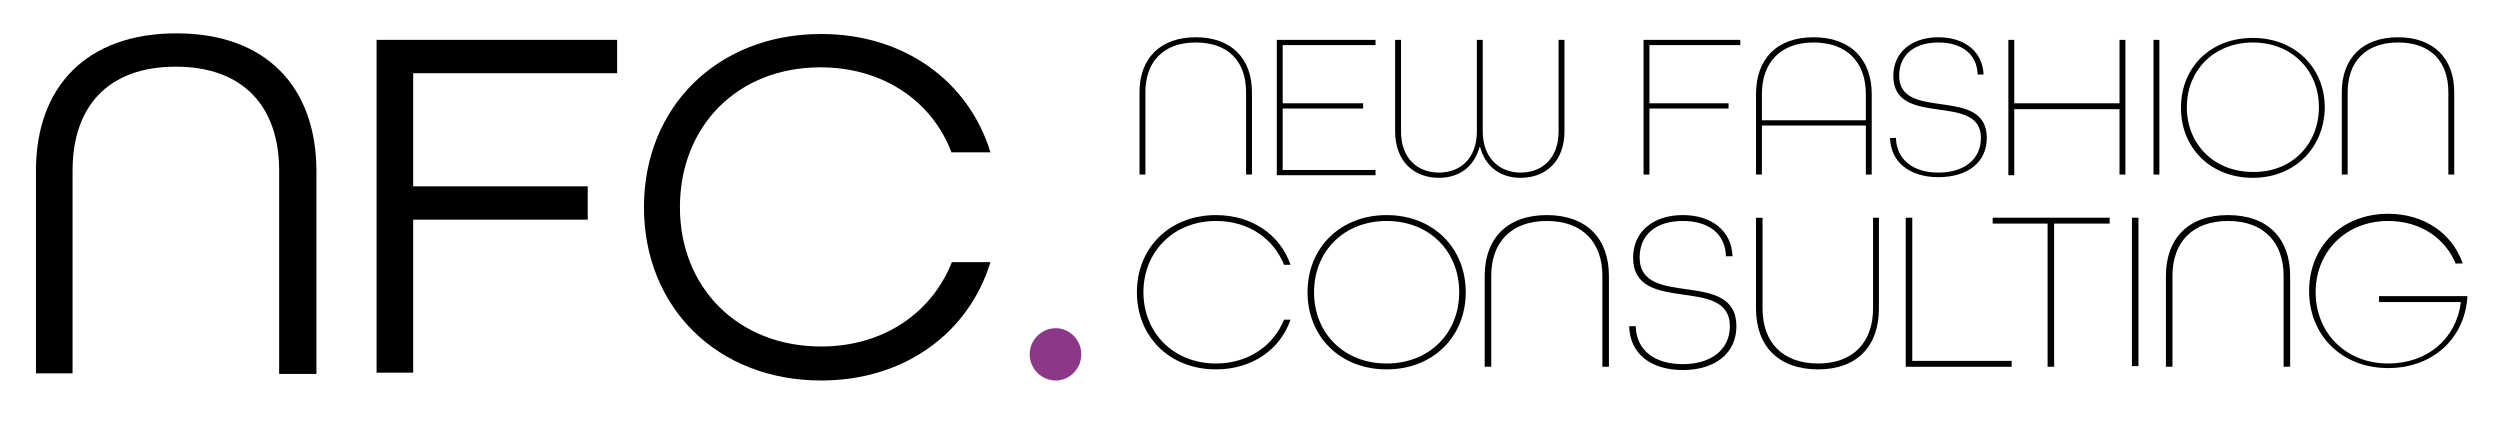 <?xml version="1.0" encoding="utf-8"?>
<!-- Generator: Adobe Illustrator 23.0.2, SVG Export Plug-In . SVG Version: 6.00 Build 0)  -->
<svg version="1.1" id="Ebene_1" xmlns="http://www.w3.org/2000/svg" xmlns:xlink="http://www.w3.org/1999/xlink" x="0px" y="0px"
	 viewBox="0 0 382.4 65.8" style="enable-background:new 0 0 382.4 65.8;" xml:space="preserve">
<style type="text/css">
	.st0{fill:#8D3788;}
</style>
<g>
	<path d="M42.7,57.1v-31c0-9.8-5.5-15.9-15.8-15.9c-10.4,0-15.8,6.1-15.8,15.9v31H5.5v-31C5.5,13.3,13.2,5.1,27,5.1
		c13.7,0,21.4,8.2,21.4,21.1v31H42.7z"/>
	<path d="M57.6,57.1v-51h36.8v5.1H63.2v17.3h26.7v5.1H63.2v23.4H57.6z"/>
	<path d="M145.5,23.2c-3-7.8-10.5-12.9-20-12.9c-12.7,0-21.5,9-21.5,21.4C104,44,112.9,53,125.6,53c9.5,0,16.9-5.1,20-12.9h5.9
		c-3.3,10.8-13.1,18.1-25.9,18.1c-15.9,0-27.1-11.2-27.1-26.5s11.2-26.5,27.1-26.5c12.8,0,22.6,7.3,25.9,18.1H145.5z"/>
	<path class="st0" d="M157.5,54.2c0-2.2,1.8-4,4-4c2.1,0,3.9,1.8,3.9,4c0,2.2-1.8,4-3.9,4C159.3,58.2,157.5,56.4,157.5,54.2z"/>
</g>
<g>
	<path d="M190.6,26.7V14.1c0-4.7-2.7-7.6-7.7-7.6c-5,0-7.7,3-7.7,7.6v12.6h-0.9V14.1c0-5.1,3.1-8.4,8.6-8.4c5.5,0,8.6,3.3,8.6,8.4
		v12.6H190.6z"/>
	<path d="M195.3,26.7V6.1h15.1v0.8h-14.2v8.9h12.3v0.8h-12.3V26h14.2v0.8H195.3z"/>
	<path d="M238.4,6.1h0.9v14c0,4.6-2.9,7.1-6.7,7.1c-3.1,0-5.4-1.7-6.2-4.7h-0.1c-0.8,3-3.1,4.7-6.2,4.7c-3.8,0-6.7-2.5-6.7-7.1v-14
		h0.9v14c0,4.1,2.5,6.3,5.8,6.3c3.4,0,5.8-2.3,5.8-6.3v-14h0.9v14c0,3.9,2.4,6.3,5.8,6.3c3.3,0,5.8-2.2,5.8-6.3V6.1z"/>
	<path d="M251.4,26.7V6.1h14.8v0.8h-13.9v8.9h12.1v0.8h-12.1v10.1H251.4z"/>
	<path d="M285.4,26.7v-7.5h-15.9v7.5h-0.9V14.4c0-5.3,3.1-8.7,8.8-8.7c5.7,0,8.9,3.4,8.9,8.7v12.3H285.4z M285.4,14.4
		c0-4.8-2.8-7.9-8-7.9c-5.1,0-7.9,3.1-7.9,7.9v4h15.9V14.4z"/>
	<path d="M302.5,11.4c-0.1-3.2-2.5-4.9-6-4.9c-3.6,0-6,1.8-6,5.1c0,7.1,13.4,1.4,13.4,9.5c0,3.7-2.9,6-7.4,6c-4.4,0-7.3-2.3-7.4-6
		h0.9c0.1,3.3,2.6,5.3,6.5,5.3c3.9,0,6.5-2,6.5-5.3c0-7.1-13.4-1.4-13.4-9.5c0-3.5,2.7-5.9,6.9-5.9c4.1,0,6.8,2.3,6.9,5.7H302.5z"/>
	<path d="M324.2,26.7V16.7h-16.1v10.1h-0.9V6.1h0.9v9.7h16.1V6.1h0.9v20.6H324.2z"/>
	<path d="M329.4,26.7V6.1h0.9v20.6H329.4z"/>
	<path d="M344.6,27.2c-6.4,0-11-4.5-11-10.7c0-6.2,4.5-10.7,11-10.7c6.4,0,11,4.5,11,10.7C355.5,22.6,351,27.2,344.6,27.2z
		 M354.7,16.4c0-5.7-4.2-9.9-10.1-9.9c-5.9,0-10.1,4.2-10.1,9.9c0,5.7,4.2,9.9,10.1,9.9C350.5,26.4,354.7,22.1,354.7,16.4z"/>
	<path d="M374.5,26.7V14.1c0-4.7-2.7-7.6-7.7-7.6c-5,0-7.7,3-7.7,7.6v12.6h-0.9V14.1c0-5.1,3.1-8.4,8.6-8.4c5.5,0,8.6,3.3,8.6,8.4
		v12.6H374.5z"/>
	<path d="M196.4,40.5c-1.6-4-5.4-6.7-10.4-6.7c-6.5,0-11.1,4.7-11.1,10.9s4.6,10.9,11.1,10.9c4.9,0,8.8-2.7,10.4-6.7h1
		c-1.6,4.6-5.9,7.6-11.4,7.6c-7.1,0-12.1-5-12.1-11.8s5-11.8,12.1-11.8c5.5,0,9.8,3,11.4,7.6H196.4z"/>
	<path d="M212.1,56.5c-7.1,0-12.1-5-12.1-11.8s5-11.8,12.1-11.8s12.1,5,12.1,11.8S219.2,56.5,212.1,56.5z M223.2,44.7
		c0-6.3-4.6-10.9-11.1-10.9S201,38.4,201,44.7s4.6,10.9,11.1,10.9S223.2,51,223.2,44.7z"/>
	<path d="M245.1,56.1V42.2c0-5.1-3-8.4-8.5-8.4s-8.5,3.3-8.5,8.4v13.9h-1V42.2c0-5.7,3.4-9.3,9.5-9.3s9.5,3.6,9.5,9.3v13.9H245.1z"
		/>
	<path d="M264,39.2c-0.1-3.5-2.7-5.4-6.6-5.4c-4,0-6.6,2-6.6,5.6c0,7.9,14.8,1.6,14.8,10.5c0,4.1-3.2,6.7-8.2,6.7
		c-4.9,0-8.1-2.5-8.2-6.7h1c0.1,3.7,2.9,5.8,7.2,5.8c4.3,0,7.2-2.2,7.2-5.8c0-7.9-14.8-1.6-14.8-10.5c0-3.9,3-6.5,7.6-6.5
		c4.5,0,7.5,2.5,7.6,6.3H264z"/>
	<path d="M286.5,33.3h0.9v13.9c0,5.7-3.3,9.3-9.3,9.3c-6.1,0-9.5-3.6-9.5-9.3V33.3h1v13.9c0,5.1,3,8.4,8.5,8.4
		c5.4,0,8.4-3.3,8.4-8.4V33.3z"/>
	<path d="M291.5,56.1V33.3h1v21.9h15.2v0.9H291.5z"/>
	<path d="M313.2,56.1V34.2h-8.4v-0.9h17.9v0.9h-8.5v21.9H313.2z"/>
	<path d="M326.1,56.1V33.3h1v22.7H326.1z"/>
	<path d="M349.3,56.1V42.2c0-5.1-3-8.4-8.5-8.4c-5.5,0-8.5,3.3-8.5,8.4v13.9h-1V42.2c0-5.7,3.4-9.3,9.5-9.3s9.5,3.6,9.5,9.3v13.9
		H349.3z"/>
	<path d="M375.7,40.5c-1.6-4-5.4-6.7-10.4-6.7c-6.5,0-11.1,4.7-11.1,10.9s4.6,10.9,11.1,10.9c6,0,10.4-3.8,11.1-9.3v-0.1h-12.5v-0.9
		h13.5v0.3c-0.5,6.3-5.4,10.7-12.1,10.7c-7.1,0-12.1-5-12.1-11.8s5-11.8,12.1-11.8c5.5,0,9.8,3,11.4,7.6H375.7z"/>
</g>
</svg>
